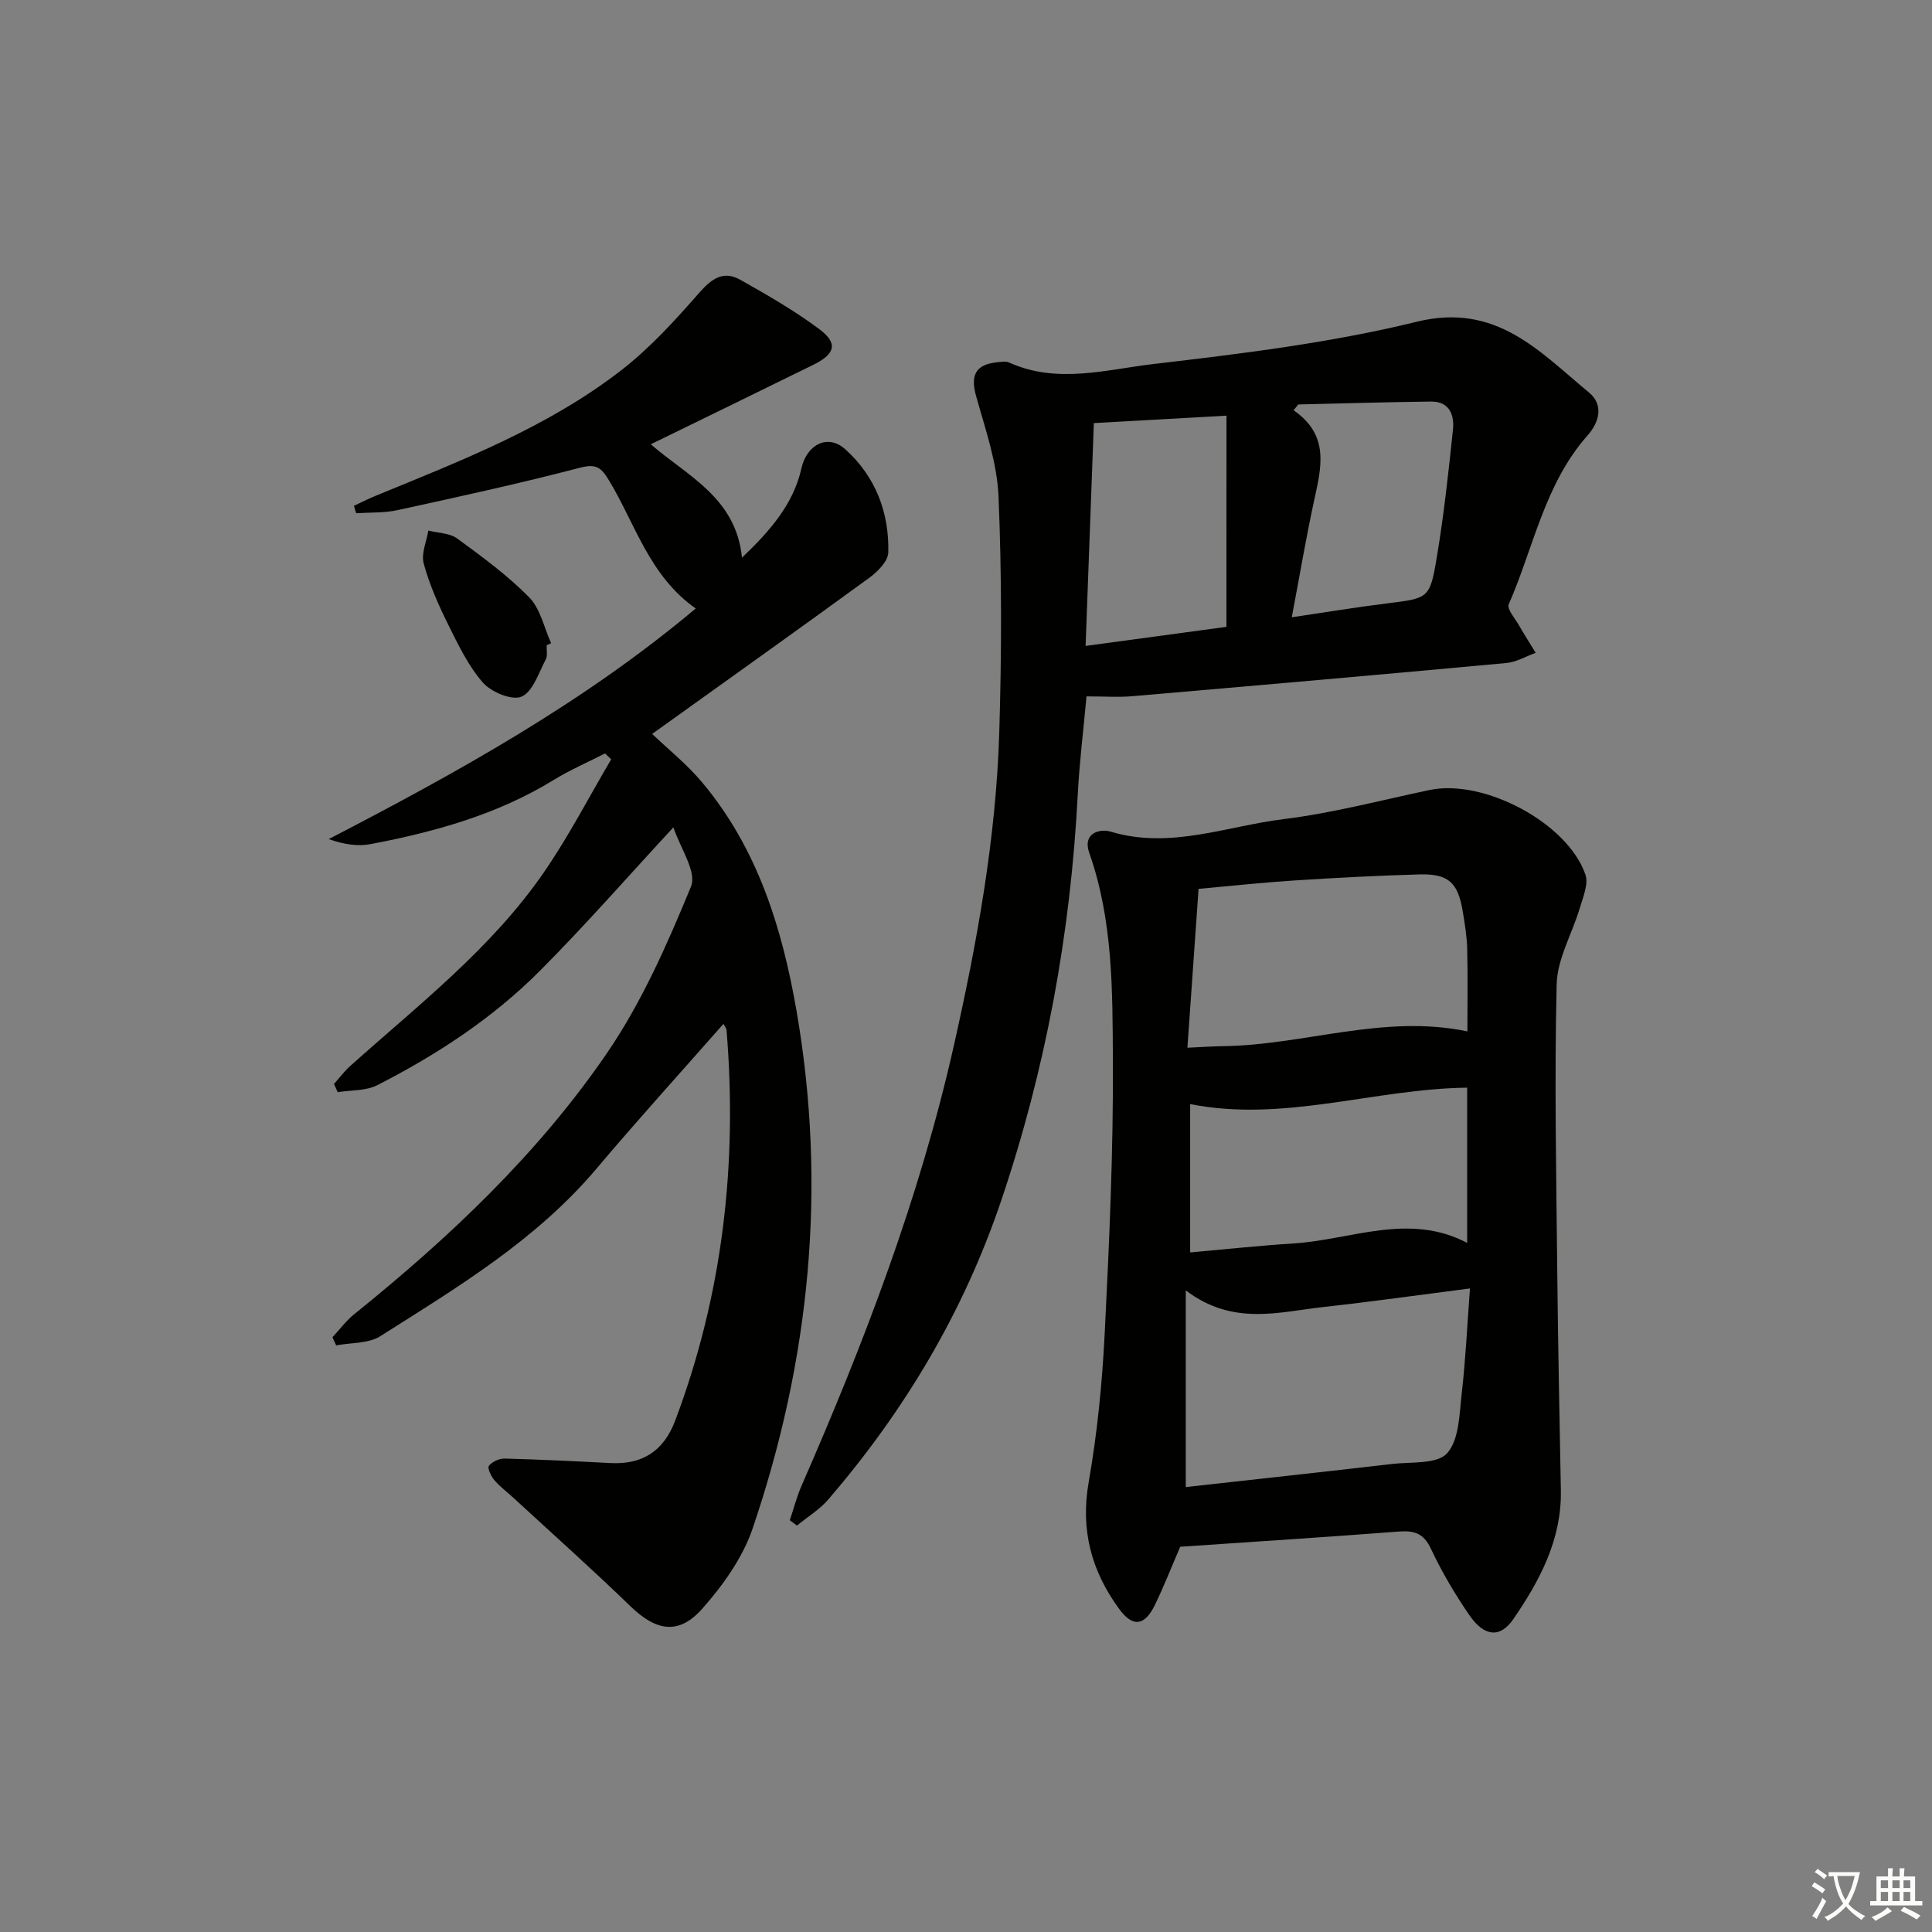 <svg enable-background="new 0 0 400 400" viewBox="0 0 400 400" xmlns="http://www.w3.org/2000/svg"><rect x="0" y="0" width="400" height="400" fill="#808080" stroke="none"/><path d="m377.9 391.2c-.2.3-.4.5-.6.8-.7-.6-1.4-1-2.2-1.5.2-.3.4-.5.5-.8.6.4 1.4.8 2.3 1.5zm-1.8 6.1c-.2-.2-.5-.4-.9-.6.4-.6.8-1.2 1.2-1.9s.7-1.3.9-1.9c.3.3.5.5.8.7-.7 1.3-1.4 2.6-2 3.7zm2.2-9c-.3.3-.5.5-.6.8-.6-.6-1.3-1.1-2-1.5.3-.3.5-.5.6-.7.6.5 1.3.9 2 1.4zm.3.2v-.9h2 4.5c-.3 1.3-.6 2.5-1 3.6s-.9 2.1-1.4 3c.4.5 1 1 1.6 1.4s1.2.8 1.9 1.1c-.3.2-.5.4-.8.8-.4-.3-1-.7-1.6-1.2s-1.2-1.1-1.6-1.6c-.5.6-1.1 1.1-1.7 1.6s-1.4.9-2.1 1.4c-.1-.3-.3-.5-.7-.8.6-.2 1.2-.5 1.9-1s1.4-1.1 2-1.8c-.5-.8-.9-1.6-1.2-2.5s-.6-2-.8-3.2c-.4.1-.7.1-1 .1zm2.5 2.7c.3 1 .7 1.7 1 2.2.3-.5.6-1.1 1-2s.6-1.9.9-3h-3.2-.4c.1.9.3 1.8.7 2.8z" fill="#fbfcfa"/><path d="m396.5 388.5v1.5 3.6h1.5v.9c-.4 0-1 0-1.7 0h-7.9c-.5 0-.9 0-1.2 0v-.9h1.3v-3.5c0-.7 0-1.2 0-1.6h2.4c0-.8 0-1.4 0-1.7h1c0 .3-.1.8-.1 1.7h1.5c0-.8 0-1.4 0-1.7h1c0 .3-.1.9-.1 1.7zm-8.2 9.2c-.2-.3-.5-.5-.8-.8.8-.3 1.4-.6 1.9-.9s1-.7 1.4-1.1c.3.3.6.5.9.8-1.6 1-2.8 1.6-3.4 2zm2.6-6.8v-1.6h-1.5v1.6zm0 2.7v-1.9h-1.5v1.9zm2.4-2.7v-1.6h-1.5v1.6zm0 2.7v-1.9h-1.5v1.9zm.2 2 .7-.8c.4.2.9.5 1.6.8s1.3.7 1.8 1c-.3.3-.5.6-.8.8-.4-.3-1.5-1-3.3-1.8zm2-4.7v-1.6h-1.4v1.6zm0 2.7v-1.9h-1.4v1.9z" fill="#fbfcfa"/><g fill="#010100"><path d="m149.78 211.98c-8.78 9.99-17.71 19.82-26.26 29.95-12.47 14.78-28.77 24.58-44.78 34.71-2.46 1.56-6.07 1.32-9.14 1.91-.26-.56-.51-1.12-.77-1.69 1.5-1.6 2.83-3.42 4.52-4.78 19.66-15.84 38-33.14 52.28-53.99 7.24-10.57 12.53-22.62 17.43-34.53 1.26-3.07-2.29-8.11-3.64-12.27-9.51 10.28-18.24 20.27-27.58 29.65-9.8 9.85-21.39 17.44-33.74 23.74-2.36 1.2-5.44 1-8.18 1.44-.26-.57-.51-1.13-.77-1.7 1.11-1.24 2.11-2.59 3.33-3.69 14.11-12.65 29.25-24.33 40.13-40.13 5.14-7.46 9.32-15.57 13.93-23.39-.42-.41-.85-.81-1.27-1.22-3.56 1.82-7.27 3.42-10.67 5.51-11.67 7.16-24.58 10.73-37.84 13.26-2.69.52-5.57.07-8.7-1.03 26.73-13.87 52.77-28.25 75.98-47.75-9.61-6.75-12.49-17.48-17.93-26.48-1.63-2.7-2.65-3.55-6.05-2.66-12.48 3.27-25.1 6.01-37.71 8.77-2.79.61-5.74.46-8.62.65-.15-.51-.3-1.03-.45-1.54 1.49-.69 2.95-1.43 4.47-2.06 17.68-7.27 35.6-14.17 50.87-26 5.98-4.63 11.18-10.37 16.19-16.09 2.59-2.95 5.02-4.59 8.47-2.64 5.62 3.17 11.26 6.41 16.41 10.26 3.84 2.88 3.23 5.1-1.23 7.3-11.03 5.43-22.08 10.81-33.72 16.49 7.45 6.51 17.64 10.99 18.88 23.48 5.84-5.57 10.65-11.08 12.32-18.54 1.08-4.84 5.42-7.19 9.07-3.9 6.24 5.62 9.11 13.06 8.9 21.37-.05 1.8-2.19 3.97-3.91 5.22-14.76 10.76-29.64 21.34-44.98 32.34 3.28 3.14 7.19 6.26 10.34 10.02 11.48 13.69 16.57 30.13 19.56 47.37 6.32 36.48 2.76 72.22-9.09 107.1-2.06 6.06-6.14 11.78-10.44 16.63-4.9 5.52-9.57 4.61-14.86-.51-7.88-7.63-16.08-14.94-24.15-22.38-1.34-1.24-2.84-2.34-4.02-3.72-.69-.8-1.49-2.52-1.14-2.97.66-.85 2.13-1.53 3.24-1.51 7.31.19 14.62.55 21.93.93 6.66.35 11.04-2.52 13.41-8.81 9.84-26.14 12.91-53.15 10.62-80.86-.07-.43-.44-.85-.64-1.26z"/><path d="m244.35 320.24c-1.83 4.24-3.39 8.25-5.27 12.1-2.12 4.33-4.57 4.59-7.35.8-5.75-7.85-8.07-16.34-6.33-26.27 1.77-10.11 2.79-20.41 3.31-30.67.95-18.92 1.81-37.87 1.7-56.8-.08-14.36.02-28.91-4.89-42.82-1.45-4.12 2.19-5.07 4.45-4.39 12.32 3.69 23.95-1.14 35.79-2.6 10.17-1.25 20.17-3.92 30.23-6.03 11.23-2.36 28.57 6.81 32.26 17.53.66 1.93-.49 4.62-1.15 6.85-1.57 5.31-4.68 10.53-4.81 15.84-.48 19.96-.07 39.95.13 59.92.15 14.96.47 29.92.74 44.87.18 10.16-4.34 18.63-9.84 26.65-2.7 3.94-6 3.69-9.09-.8-3-4.36-5.73-8.99-7.98-13.78-1.5-3.19-3.45-3.79-6.62-3.55-15.07 1.15-30.15 2.12-45.28 3.15zm1.15-12.36c14.12-1.57 28.46-3.13 42.78-4.79 3.92-.45 9.26.09 11.32-2.2 2.49-2.76 2.54-8 3.02-12.24.82-7.13 1.15-14.32 1.72-21.89-10.92 1.4-20.6 2.77-30.32 3.84-9.27 1.02-18.74 3.98-28.52-3.44zm.34-90.96c3.05-.14 5.16-.29 7.27-.32 16.87-.19 33.34-6.7 50.7-3.06 0-5.76.1-11.4-.04-17.04-.07-2.64-.5-5.28-.94-7.89-.99-5.92-2.97-7.74-8.97-7.57-8.62.24-17.24.69-25.85 1.25-6.67.43-13.32 1.15-19.86 1.74-.8 11.35-1.54 21.85-2.31 32.89zm.57 42.38c7.55-.67 14.48-1.42 21.42-1.86 11.96-.76 23.85-6.46 35.93-.11 0-10.98 0-21.42 0-32.14-19.28.24-37.95 7.25-57.35 3.4z"/><path d="m224.95 144.18c-.62 6.83-1.46 13.54-1.81 20.28-1.49 28.83-6.63 56.89-15.92 84.31-7.82 23.05-19.98 43.36-35.73 61.68-1.81 2.1-4.31 3.62-6.49 5.4-.49-.37-.99-.73-1.48-1.1.81-2.39 1.43-4.86 2.44-7.16 12.92-29.53 24.41-59.54 31.52-91.08 4.82-21.41 8.75-42.98 9.41-64.94.49-16.27.53-32.58-.16-48.83-.3-6.97-2.73-13.91-4.64-20.74-1.2-4.3-.14-6.55 4.39-7 .82-.08 1.78-.25 2.48.07 9.92 4.48 20.07 1.44 29.91.29 18.26-2.14 36.66-4.38 54.47-8.75 16.42-4.03 25.38 6.17 35.66 14.67 3.02 2.49 2.18 6.06-.31 8.87-8.9 10.04-11.17 23.19-16.32 34.97-.42.96 1.29 2.91 2.12 4.35 1.1 1.92 2.3 3.79 3.46 5.69-2.03.73-4.01 1.92-6.09 2.11-25.8 2.39-51.61 4.65-77.42 6.87-2.8.25-5.64.04-9.49.04zm28.98-58.12c-9.31.52-17.99 1.01-27.46 1.54-.57 15.39-1.13 30.5-1.71 46.13 10.48-1.42 19.56-2.65 29.16-3.95.01-14.79.01-28.87.01-43.72zm13.52 41.74c7.15-1.05 13.31-2.08 19.51-2.85 8.77-1.09 9.07-.95 10.49-9.44 1.48-8.79 2.44-17.68 3.37-26.55.32-3.04-.73-5.86-4.52-5.82-9.17.1-18.33.39-27.5.6-.33.4-.66.8-.98 1.2 7.52 5.18 5.74 11.86 4.26 18.65-1.7 7.85-3.03 15.77-4.63 24.21z"/><path d="m113.18 133.59c-.04 1 .23 2.16-.19 2.96-1.48 2.76-2.65 6.65-5.01 7.68-1.95.86-6.29-.94-8.01-2.91-3.07-3.52-5.17-7.97-7.28-12.22-1.98-4-3.81-8.16-4.97-12.44-.55-2.03.59-4.53.96-6.81 2.01.51 4.41.5 5.96 1.63 5.19 3.8 10.45 7.64 14.93 12.2 2.32 2.36 3.07 6.27 4.53 9.48-.31.14-.61.28-.92.43z"/></g></svg>